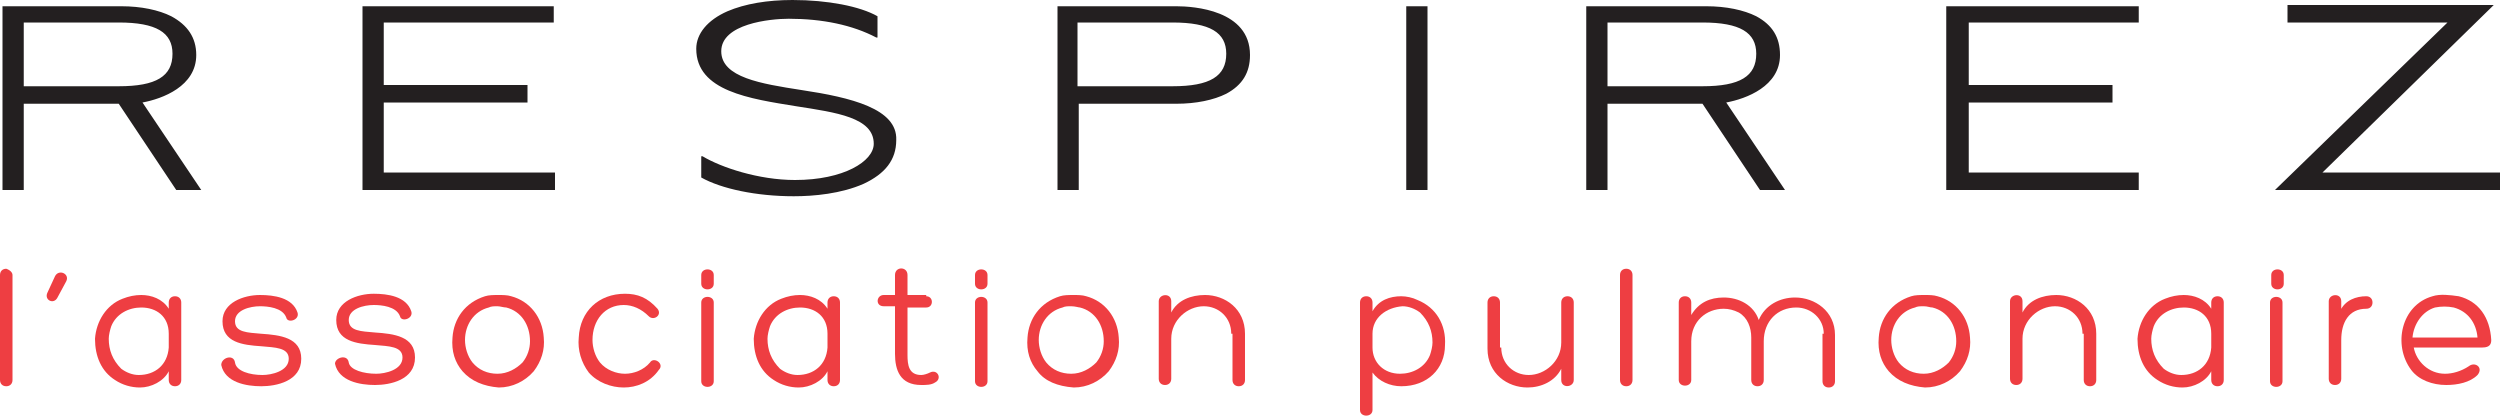 <?xml version="1.0" encoding="utf-8"?>
<!-- Generator: Adobe Illustrator 26.0.3, SVG Export Plug-In . SVG Version: 6.00 Build 0)  -->
<svg version="1.1" id="Layer_1" xmlns="http://www.w3.org/2000/svg" xmlns:xlink="http://www.w3.org/1999/xlink" x="0px" y="0px"
	 viewBox="0 0 200 33.3" style="enable-background:new 0 0 200 33.3;" xml:space="preserve">
<style type="text/css">
	.st0{fill:#EE3E42;}
	.st1{fill:#231F20;}
</style>
<path class="st0" d="M1,30.4c0,0.3-0.2,0.5-0.5,0.5c-0.3,0-0.5-0.2-0.5-0.5V22c0-0.3,0.2-0.5,0.5-0.5C0.8,21.6,1,21.8,1,22V30.4z"/>
<path class="st0" d="M4.6,23.8c-0.3,0.6-1.1,0.2-0.8-0.4l0.6-1.3c0.3-0.6,1.2-0.2,0.9,0.4L4.6,23.8z"/>
<path class="st0" d="M9.8,23.9c0.5-0.2,1-0.3,1.5-0.3c0.8,0,1.7,0.3,2.2,1.1v-0.5c0-0.3,0.2-0.5,0.5-0.5c0.3,0,0.5,0.2,0.5,0.5v6.2
	c0,0.3-0.2,0.5-0.5,0.5c-0.3,0-0.5-0.2-0.5-0.5v-0.7c-0.4,0.8-1.4,1.3-2.3,1.3c-0.7,0-1.4-0.2-2-0.6c-1.1-0.7-1.6-1.9-1.6-3.3
	C7.7,25.7,8.5,24.4,9.8,23.9L9.8,23.9z M13.5,27.8v-1.1c0-1.4-1-2.1-2.2-2.1c-1,0-2,0.5-2.4,1.5c-0.1,0.3-0.2,0.7-0.2,1
	c0,0.9,0.3,1.7,1,2.4c0.4,0.3,0.9,0.5,1.4,0.5C12.4,30,13.4,29.2,13.5,27.8"/>
<path class="st0" d="M18.8,29C18.9,29.7,20,30,21,30c0.7,0,2.1-0.3,2.1-1.3c0-0.9-1.1-0.9-2.2-1c-1.5-0.1-3.1-0.3-3.1-2
	c0-1.5,1.7-2.1,3-2.1c1.1,0,2.6,0.2,3,1.4c0.2,0.6-0.8,0.9-0.9,0.4c-0.3-0.8-1.5-0.9-2.1-0.9c-0.8,0-2,0.3-2,1.2c0,0.9,1,0.9,2.1,1
	c1.5,0.1,3.2,0.3,3.2,2c0,1.8-2,2.2-3.2,2.2c-1.2,0-2.9-0.3-3.2-1.7C17.7,28.6,18.7,28.3,18.8,29"/>
<path class="st0" d="M27.9,29c0.1,0.6,1.2,0.9,2.2,0.9c0.7,0,2.1-0.3,2.1-1.3c0-0.9-1.1-0.9-2.2-1c-1.5-0.1-3.1-0.3-3.1-2
	c0-1.5,1.7-2.1,3-2.1c1.1,0,2.6,0.2,3,1.4c0.2,0.6-0.8,0.9-0.9,0.4c-0.3-0.8-1.5-0.9-2.1-0.9c-0.8,0-2,0.3-2,1.2c0,0.9,1,0.9,2.1,1
	c1.5,0.1,3.2,0.3,3.2,2c0,1.8-2,2.2-3.2,2.2c-1.2,0-2.9-0.3-3.2-1.7C26.8,28.6,27.8,28.3,27.9,29"/>
<path class="st0" d="M37,29.7c-0.6-0.7-0.9-1.6-0.8-2.7c0.1-1.5,1-2.8,2.6-3.3c0.3-0.1,0.7-0.1,1.1-0.1c0.3,0,0.7,0,1,0.1
	c1.5,0.4,2.5,1.7,2.6,3.3c0.1,1-0.2,1.9-0.8,2.7c-0.7,0.8-1.7,1.3-2.8,1.3C38.7,30.9,37.7,30.5,37,29.7 M39.8,24.5
	c-0.3,0-0.5,0-0.7,0.1c-1.2,0.3-1.9,1.4-1.9,2.6c0,0.6,0.2,1.3,0.6,1.8c0.5,0.6,1.2,0.9,2,0.9c0.8,0,1.5-0.4,2-0.9
	c0.4-0.5,0.6-1.1,0.6-1.7c0-1.3-0.7-2.4-1.9-2.7C40.3,24.6,40,24.5,39.8,24.5"/>
<path class="st0" d="M49.9,24.4c-1.5,0-2.5,1.2-2.5,2.8c0,0.6,0.2,1.3,0.6,1.8c0.5,0.6,1.3,0.9,2,0.9c0.7,0,1.5-0.3,2-0.9
	c0.3-0.5,1.2,0.1,0.7,0.6C52,30.6,50.9,31,49.9,31c-1,0-2.1-0.4-2.8-1.2C46.5,29,46.2,28,46.3,27c0.1-2.1,1.6-3.5,3.7-3.5
	c1,0,1.8,0.3,2.6,1.2c0.4,0.5-0.3,1-0.7,0.6C51.3,24.7,50.6,24.4,49.9,24.4"/>
<path class="st0" d="M57.1,22.7c0,0.6-1,0.6-1,0V22c0-0.6,1-0.6,1,0V22.7z M56.1,24.2c0-0.6,1-0.6,1,0v6.3c0,0.6-1,0.6-1,0V24.2z"/>
<path class="st0" d="M62.5,23.9c0.5-0.2,1-0.3,1.5-0.3c0.8,0,1.7,0.3,2.2,1.1v-0.5c0-0.3,0.2-0.5,0.5-0.5c0.3,0,0.5,0.2,0.5,0.5v6.2
	c0,0.3-0.2,0.5-0.5,0.5c-0.3,0-0.5-0.2-0.5-0.5v-0.7c-0.4,0.8-1.4,1.3-2.3,1.3c-0.7,0-1.4-0.2-2-0.6c-1.1-0.7-1.6-1.9-1.6-3.3
	C60.4,25.7,61.2,24.4,62.5,23.9L62.5,23.9z M66.2,27.8v-1.1c0-1.4-1-2.1-2.2-2.1c-1,0-2,0.5-2.4,1.5c-0.1,0.3-0.2,0.7-0.2,1
	c0,0.9,0.3,1.7,1,2.4c0.4,0.3,0.9,0.5,1.4,0.5C65.1,30,66.1,29.2,66.2,27.8"/>
<path class="st0" d="M74.1,23.7c0.6,0,0.6,0.9,0,0.9h-1.5v3.8c0,0.8,0.1,1.6,1.1,1.6c0.2,0,0.5-0.1,0.7-0.2c0.6-0.3,1,0.5,0.4,0.8
	c-0.3,0.2-0.7,0.2-1.1,0.2c-1.7,0-2.1-1.2-2.1-2.5v-3.8h-0.9c-0.7,0-0.6-0.9,0-0.9h0.9v-1.6c0-0.7,1-0.7,1,0v1.6H74.1z"/>
<path class="st0" d="M79,22.7c0,0.6-1,0.6-1,0V22c0-0.6,1-0.6,1,0V22.7z M78,24.2c0-0.6,1-0.6,1,0v6.3c0,0.6-1,0.6-1,0V24.2z"/>
<path class="st0" d="M83,29.7c-0.6-0.7-0.9-1.6-0.8-2.7c0.1-1.5,1-2.8,2.6-3.3c0.3-0.1,0.7-0.1,1.1-0.1c0.3,0,0.7,0,1,0.1
	c1.5,0.4,2.5,1.7,2.6,3.3c0.1,1-0.2,1.9-0.8,2.7c-0.7,0.8-1.7,1.3-2.8,1.3C84.6,30.9,83.6,30.5,83,29.7 M85.7,24.5
	c-0.3,0-0.5,0-0.7,0.1c-1.2,0.3-1.9,1.4-1.9,2.6c0,0.6,0.2,1.3,0.6,1.8c0.5,0.6,1.2,0.9,2,0.9c0.8,0,1.5-0.4,2-0.9
	c0.4-0.5,0.6-1.1,0.6-1.7c0-1.3-0.7-2.4-1.9-2.7C86.3,24.6,86,24.5,85.7,24.5"/>
<path class="st0" d="M98.5,26.7c0-1.3-1-2.2-2.2-2.2c-1.3,0-2.6,1.1-2.6,2.6v3.2c0,0.3-0.2,0.5-0.5,0.5c-0.3,0-0.5-0.2-0.5-0.5v-6.2
	c0-0.6,1-0.7,1,0V25c0.5-1,1.6-1.4,2.7-1.4c1.6,0,3.2,1.1,3.2,3.1v3.7c0,0.3-0.2,0.5-0.5,0.5c-0.3,0-0.5-0.2-0.5-0.5V26.7z"/>
<path class="st0" d="M112.1,30.9c-0.9,0-1.8-0.4-2.3-1.1v3c0,0.6-1,0.6-1,0v-8.6c0-0.3,0.2-0.5,0.5-0.5c0.3,0,0.5,0.2,0.5,0.5v0.7
	c0.5-0.9,1.4-1.2,2.3-1.2c0.4,0,0.9,0.1,1.3,0.3l0,0c1.5,0.6,2.3,2,2.2,3.6C115.6,29.5,114.2,30.9,112.1,30.9 M109.8,26.7v1.1
	c0,1.2,0.9,2.1,2.2,2.1c1,0,2-0.5,2.4-1.5c0.1-0.3,0.2-0.7,0.2-1c0-0.9-0.3-1.7-1-2.4c-0.4-0.3-0.9-0.5-1.4-0.5
	C110.9,24.6,109.8,25.4,109.8,26.7"/>
<path class="st0" d="M120.1,27.8c0,1.3,1,2.2,2.2,2.2c1.3,0,2.6-1.1,2.6-2.6v-3.2c0-0.3,0.2-0.5,0.5-0.5c0.3,0,0.5,0.2,0.5,0.5v6.2
	c0,0.6-1,0.7-1,0v-0.9c-0.5,1-1.6,1.5-2.7,1.5c-1.6,0-3.2-1.1-3.2-3.1v-3.7c0-0.3,0.2-0.5,0.5-0.5c0.3,0,0.5,0.2,0.5,0.5V27.8z"/>
<path class="st0" d="M130.6,30.4c0,0.3-0.2,0.5-0.5,0.5c-0.3,0-0.5-0.2-0.5-0.5V22c0-0.3,0.2-0.5,0.5-0.5c0.3,0,0.5,0.2,0.5,0.5
	V30.4z"/>
<path class="st0" d="M145.9,26.7c0-1.2-1-2.1-2.2-2.1c-1.5,0-2.6,1.1-2.6,2.7v3.1c0,0.3-0.2,0.5-0.5,0.5c-0.3,0-0.5-0.2-0.5-0.5
	v-3.4c0-0.8-0.3-1.6-1-2c-0.4-0.2-0.8-0.3-1.2-0.3c-1.4,0-2.6,1-2.6,2.6v3.1c0,0.6-1,0.6-1,0v-6.2c0-0.3,0.2-0.5,0.5-0.5
	c0.3,0,0.5,0.2,0.5,0.5v1c0.6-1,1.5-1.4,2.6-1.4c1.2,0,2.4,0.6,2.8,1.8c0.5-1.2,1.7-1.8,2.9-1.8c1.6,0,3.2,1.1,3.2,3v3.7
	c0,0.3-0.2,0.5-0.5,0.5c-0.3,0-0.5-0.2-0.5-0.5V26.7z"/>
<path class="st0" d="M151.1,29.7c-0.6-0.7-0.9-1.6-0.8-2.7c0.1-1.5,1-2.8,2.6-3.3c0.3-0.1,0.7-0.1,1.1-0.1c0.3,0,0.7,0,1,0.1
	c1.5,0.4,2.5,1.7,2.6,3.3c0.1,1-0.2,1.9-0.8,2.7c-0.7,0.8-1.7,1.3-2.8,1.3C152.8,30.9,151.8,30.5,151.1,29.7 M153.9,24.5
	c-0.3,0-0.5,0-0.7,0.1c-1.2,0.3-1.9,1.4-1.9,2.6c0,0.6,0.2,1.3,0.6,1.8c0.5,0.6,1.2,0.9,2,0.9c0.8,0,1.5-0.4,2-0.9
	c0.4-0.5,0.6-1.1,0.6-1.7c0-1.3-0.7-2.4-1.9-2.7C154.4,24.6,154.2,24.5,153.9,24.5"/>
<path class="st0" d="M166.6,26.7c0-1.3-1-2.2-2.2-2.2c-1.3,0-2.6,1.1-2.6,2.6v3.2c0,0.3-0.2,0.5-0.5,0.5c-0.3,0-0.5-0.2-0.5-0.5
	v-6.2c0-0.6,1-0.7,1,0V25c0.5-1,1.6-1.4,2.7-1.4c1.6,0,3.2,1.1,3.2,3.1v3.7c0,0.3-0.2,0.5-0.5,0.5c-0.3,0-0.5-0.2-0.5-0.5V26.7z"/>
<path class="st0" d="M173.2,23.9c0.5-0.2,1-0.3,1.5-0.3c0.8,0,1.7,0.3,2.2,1.1v-0.5c0-0.3,0.2-0.5,0.5-0.5c0.3,0,0.5,0.2,0.5,0.5
	v6.2c0,0.3-0.2,0.5-0.5,0.5c-0.3,0-0.5-0.2-0.5-0.5v-0.7c-0.4,0.8-1.4,1.3-2.3,1.3c-0.7,0-1.4-0.2-2-0.6c-1.1-0.7-1.6-1.9-1.6-3.3
	C171.1,25.7,171.9,24.4,173.2,23.9L173.2,23.9z M176.9,27.8v-1.1c0-1.4-1-2.1-2.2-2.1c-1,0-2,0.5-2.4,1.5c-0.1,0.3-0.2,0.7-0.2,1
	c0,0.9,0.3,1.7,1,2.4c0.4,0.3,0.9,0.5,1.4,0.5C175.8,30,176.8,29.2,176.9,27.8"/>
<path class="st0" d="M182.7,22.7c0,0.6-1,0.6-1,0V22c0-0.6,1-0.6,1,0V22.7z M181.6,24.2c0-0.6,1-0.6,1,0v6.3c0,0.6-1,0.6-1,0V24.2z"
	/>
<path class="st0" d="M187.2,24.9c0.4-0.9,1.3-1.2,2.1-1.2c0.3,0,0.5,0.2,0.5,0.5c0,0.3-0.2,0.5-0.5,0.5c-1.4,0-2,1.1-2,2.5v3.1
	c0,0.3-0.2,0.5-0.5,0.5c-0.3,0-0.5-0.2-0.5-0.5v-6.2c0-0.6,1-0.7,1,0V24.9z"/>
<path class="st0" d="M196.7,23.7c1.6,0.4,2.5,1.7,2.6,3.5v0c0,0.3-0.1,0.6-0.7,0.6h-5.5c0.2,1.1,1.2,2.1,2.5,2.1
	c0.6,0,1.3-0.2,1.9-0.6c0.5-0.4,1.2,0.1,0.7,0.7c-0.6,0.6-1.6,0.8-2.5,0.8c-1.1,0-2.2-0.4-2.8-1.2c-1.5-2-0.8-5.2,1.7-5.9
	C195.2,23.5,196,23.6,196.7,23.7L196.7,23.7z M193,27h5.2c-0.1-1.2-0.8-2.1-1.9-2.4h0c-0.5-0.1-1-0.1-1.5,0
	C193.8,24.9,193.1,25.9,193,27"/>
<path class="st1" d="M29,15.2h15.4v-1.4H30.7V8.2h11.5V6.8H30.7v-5h13.6V0.5H29V15.2z M142.4,4.4c0-1.4-0.6-2.4-1.9-3.1
	c-1-0.5-2.4-0.8-4-0.8h-9.6v14.7h1.7V8.3h7.6l4.6,6.9l0,0h2l-4.7-7C139.7,7.9,142.4,6.9,142.4,4.4 M136.2,6.9h-7.6V1.8h7.6
	c3,0,4.3,0.8,4.3,2.5C140.5,6.1,139.2,6.9,136.2,6.9 M15.7,4.4C15.7,3,15,2,13.7,1.3c-1-0.5-2.4-0.8-4-0.8H0.2v14.7h1.7V8.3h7.6
	l4.6,6.9l0,0h2l-4.7-7C13,7.9,15.7,6.9,15.7,4.4 M9.5,6.9H1.9V1.8h7.6c3,0,4.3,0.8,4.3,2.5C13.8,6.1,12.5,6.9,9.5,6.9 M64.1,7.2
	L64.1,7.2c-3.2-0.5-6.4-1-6.4-3.1c0-2.2,3.9-2.6,5.4-2.6c2.7,0,5.1,0.5,7,1.5l0.1,0V1.3l0,0C68.8,0.5,66.2,0,63.4,0
	c-2,0-3.8,0.3-5.2,0.9c-1.6,0.7-2.5,1.8-2.5,3c0,3.4,4.3,4,8,4.6c3.2,0.5,6.2,0.9,6.2,3c0,1.4-2.4,2.9-6.3,2.9c-2.9,0-5.9-1-7.4-1.9
	l-0.1,0v1.7l0,0c1.6,0.9,4.4,1.5,7.4,1.5c1.6,0,3.8-0.2,5.6-1c1.7-0.8,2.6-1.9,2.6-3.5C71.8,8.7,68.1,7.8,64.1,7.2 M185.8,13.8
	l13.6-13.3l0.1-0.1H183v1.4h12.8l-13.7,13.3l-0.1,0.1h18v-1.4H185.8z M155.7,15.2h15.4v-1.4h-13.6V8.2h11.5V6.8h-11.5v-5h13.6V0.5
	h-15.4V15.2z M112.5,15.2h1.7V0.5h-1.7V15.2z M94.1,0.5h-9.5v14.7h1.7V8.3h7.8c1.6,0,3-0.3,4-0.8c1.3-0.7,1.9-1.7,1.9-3.1
	C100,0.8,95.5,0.5,94.1,0.5 M93.8,6.9h-7.6V1.8h7.6c3,0,4.3,0.8,4.3,2.5C98.1,6.1,96.8,6.9,93.8,6.9"/>
</svg>
